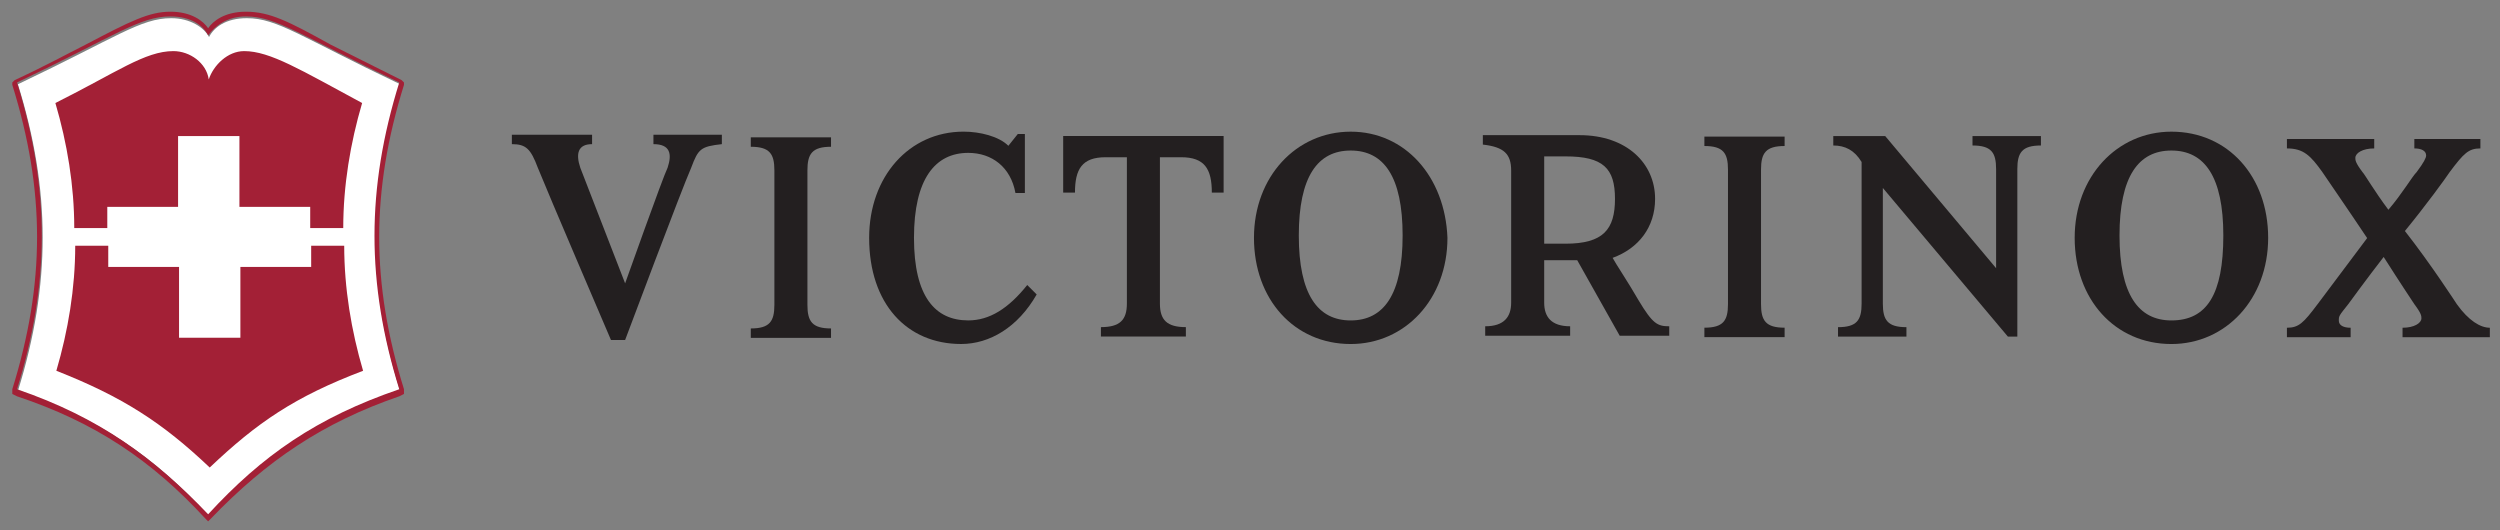 <?xml version="1.0" encoding="utf-8"?>
<!-- Generator: Adobe Illustrator 28.1.0, SVG Export Plug-In . SVG Version: 6.00 Build 0)  -->
<svg version="1.1" id="Layer_1" xmlns:serif="http://www.serif.com/"
	 xmlns="http://www.w3.org/2000/svg" xmlns:xlink="http://www.w3.org/1999/xlink" x="0px" y="0px" viewBox="0 0 441.5 93.6"
	 style="enable-background:new 0 0 441.5 93.6;" xml:space="preserve">
<rect x="0" y="0" width="441.5" height="93.6" fill="#808080" stroke="none"/>
<style type="text/css">
	.st0{fill:#231F20;}
	.st1{fill:#FFFFFF;}
	.st2{fill:#A32036;}
</style>
<g id="Victorinox_Logo" transform="matrix(4.167,0,0,4.167,0,0)">
	<g transform="matrix(1,0,0,1,125.544,43.18)">
		<path class="st0" d="M-68.3-29.6c-1.4,0-2.2-1.1-2.2-3.6s0.8-3.6,2.2-3.6c1.4,0,2.2,1.1,2.2,3.6S-66.9-29.6-68.3-29.6 M-68.3-37.6
			c-2.3,0-4.1,1.9-4.1,4.5c0,2.6,1.7,4.5,4.1,4.5c2.3,0,4.1-1.9,4.1-4.5C-64.3-35.7-66-37.6-68.3-37.6"/>
	</g>
	<g transform="matrix(1,0,0,1,140.344,48.528)">
		<path class="st0" d="M-74-38.2h-0.9v-3.7h0.9c1.6,0,2.1,0.5,2.1,1.8C-71.9-38.8-72.4-38.2-74-38.2 M-70.9-35.8
			c-0.4-0.7-1-1.6-1.1-1.8c1.1-0.4,1.8-1.3,1.8-2.5c0-1.5-1.2-2.7-3.2-2.7h-4.1v0.4c0.9,0.1,1.2,0.4,1.2,1.1v5.6c0,0.6-0.3,1-1.1,1
			v0.4l3.6,0v-0.4c-0.8,0-1.1-0.4-1.1-1v-1.8h1.4c0,0,0,0,0,0l1.8,3.2h2.1v-0.4C-70.1-34.7-70.3-34.8-70.9-35.8"/>
	</g>
	<g transform="matrix(1,0,0,1,103.435,45.679)">
		<path class="st0" d="M-59.9-33.6c-0.8,1-1.6,1.5-2.5,1.5c-1.4,0-2.3-1-2.3-3.5c0-2.5,0.9-3.6,2.3-3.6c1,0,1.8,0.6,2,1.7h0.4V-40
			h-0.3l-0.4,0.5c-0.4-0.4-1.2-0.6-1.9-0.6c-2.3,0-4,1.9-4,4.5c0,2.8,1.6,4.5,3.9,4.5c1.2,0,2.4-0.7,3.2-2.1L-59.9-33.6z"/>
	</g>
	<g transform="matrix(1,0,0,1,77.693,56.309)">
		<path class="st0" d="M-50-50.6v0.4c0.7,0,0.8,0.4,0.6,1c-0.2,0.4-1.8,4.9-1.8,4.9l-1.9-4.9c-0.2-0.6-0.1-1,0.5-1v-0.4l-3.4,0v0.4
			c0.6,0,0.8,0.2,1.1,1c0.4,1,3.1,7.3,3.1,7.3h0.6c0,0,2.4-6.4,2.8-7.3c0.3-0.8,0.4-0.9,1.3-1v-0.4L-50-50.6z"/>
	</g>
	<g transform="matrix(1,0,0,1,153.833,44.388)">
		<path class="st0" d="M-79.2-31.5c0,0.7,0.2,1,1,1v0.4l-3.4,0v-0.4c0.8,0,1-0.3,1-1c0,0,0-5.3,0-5.7c0-0.7-0.2-1-1-1v-0.4l3.4,0
			v0.4c-0.8,0-1,0.3-1,1L-79.2-31.5z"/>
	</g>
	<g transform="matrix(1,0,0,1,168.296,55.966)">
		<path class="st0" d="M-84.7-50.2v0.4c0.8,0,1,0.3,1,1v4.2l-4.7-5.6h-2.2v0.4c0.5,0,0.9,0.2,1.2,0.7v6c0,0.7-0.2,1-1,1v0.4h2.9
			v-0.4c-0.8,0-1-0.3-1-1V-48l5.3,6.3l0.4,0v-7.1c0-0.7,0.2-1,1-1v-0.4H-84.7z"/>
	</g>
	<g transform="matrix(1,0,0,1,85.919,53.62)">
		<path class="st0" d="M-53.1-46.4c0-0.7-0.2-1-1-1v-0.4l3.4,0v0.4c-0.8,0-1,0.3-1,1l0,5.7c0,0.7,0.2,1,1,1v0.4h-3.4v-0.4
			c0.8,0,1-0.3,1-1V-46.4z"/>
	</g>
	<g transform="matrix(1,0,0,1,105.858,55.964)">
		<path class="st0" d="M-60.8-50.2v2.4h0.5c0-1,0.3-1.5,1.3-1.5h0.9v6.2c0,0.7-0.3,1-1.1,1v0.4h3.6v-0.4c-0.8,0-1.1-0.3-1.1-1v-6.2
			h0.9c1,0,1.3,0.5,1.3,1.5h0.5v-2.4L-60.8-50.2z"/>
	</g>
	<g transform="matrix(1,0,0,1,182.126,43.18)">
		<path class="st0" d="M-90.1-29.6c-1.4,0-2.2-1.1-2.2-3.6s0.8-3.6,2.2-3.6s2.2,1.1,2.2,3.6S-88.6-29.6-90.1-29.6 M-90.1-37.6
			c-2.3,0-4.1,1.9-4.1,4.5c0,2.6,1.7,4.5,4.1,4.5c2.3,0,4.1-1.9,4.1-4.5C-86-35.7-87.7-37.6-90.1-37.6"/>
	</g>
	<g transform="matrix(1,0,0,1,201.721,44.39)">
		<path class="st0" d="M-97.6-31.5c0.5,0.7,1,1,1.4,1v0.4h-3.7v-0.4c0.5,0,0.8-0.2,0.8-0.4c0-0.1,0-0.2-0.3-0.6c0,0-0.6-0.9-1.3-2
			c-0.7,0.9-1.5,2-1.5,2c-0.4,0.5-0.4,0.5-0.4,0.7c0,0.2,0.2,0.3,0.5,0.3v0.4l-2.7,0v-0.4c0.5,0,0.7-0.2,1.3-1c0,0,1.2-1.6,2.1-2.8
			c-0.8-1.2-1.7-2.5-1.9-2.8c-0.5-0.7-0.8-1-1.5-1v-0.4l3.7,0v0.4c-0.5,0-0.8,0.2-0.8,0.4c0,0.1,0,0.2,0.3,0.6
			c0.1,0.1,0.5,0.8,1.1,1.6c0.6-0.7,1-1.4,1.2-1.6c0.3-0.4,0.4-0.6,0.4-0.7c0-0.2-0.2-0.3-0.5-0.3v-0.4l2.8,0v0.4
			c-0.5,0-0.7,0.2-1.3,1c-0.2,0.3-1,1.4-1.9,2.5C-98.7-33.2-97.6-31.5-97.6-31.5"/>
	</g>
	<g transform="matrix(1,0,0,1,60.259,63.471)">
		<path class="st1" d="M-43.3-59.9c-4.2-2-5.2-2.8-6.5-2.8c-0.9,0-1.4,0.4-1.6,0.8c-0.2-0.4-0.8-0.8-1.6-0.8c-1.3,0-2.3,0.8-6.5,2.8
			c1.4,4.5,1.4,8.5,0,13c3.5,1.2,5.8,2.8,8.1,5.3c2.3-2.4,4.6-4.1,8.1-5.3C-44.7-51.4-44.7-55.5-43.3-59.9"/>
	</g>
	<g transform="matrix(1,0,0,1,49.721,68.496)">
		<path class="st2" d="M-39.3-68c-0.9,0-1.4,0.4-1.6,0.7c-0.2-0.3-0.7-0.7-1.6-0.7c-0.9,0-1.7,0.4-3.6,1.4c-0.8,0.4-1.7,0.9-3,1.5
			l-0.1,0.1l0,0.1c1.4,4.5,1.4,8.4,0,12.9l0,0.2l0.2,0.1c3.3,1.1,5.7,2.7,8,5.2l0.1,0.1l0.1-0.1c2.4-2.5,4.8-4.1,8-5.2l0.2-0.1
			l0-0.2c-1.4-4.5-1.4-8.4,0-12.9l0-0.1l-0.1-0.1c-1.2-0.6-2.2-1.1-3-1.5C-37.5-67.6-38.3-68-39.3-68 M-39.3-67.8
			c1.3,0,2.3,0.8,6.5,2.8c-1.4,4.5-1.4,8.5,0,13c-3.5,1.2-5.8,2.8-8.1,5.3c-2.3-2.4-4.6-4.1-8.1-5.3c1.4-4.5,1.4-8.5,0-13
			c4.2-2,5.2-2.8,6.5-2.8c0.9,0,1.4,0.4,1.6,0.8C-40.6-67.4-40.1-67.8-39.3-67.8"/>
	</g>
	<g transform="matrix(1,0,0,1,56.347,36.266)">
		<path class="st2" d="M-41.8-26.6h-1.4v-0.9h-3v-3h-2.6v3h-3v0.9h-1.4c0-1.8-0.3-3.6-0.8-5.3c2.6-1.3,3.8-2.2,5-2.2
			c0.7,0,1.4,0.5,1.5,1.2c0.2-0.6,0.8-1.2,1.5-1.2c1.1,0,2.4,0.8,5,2.2C-41.5-30.2-41.8-28.4-41.8-26.6"/>
	</g>
	<g transform="matrix(1,0,0,1,47.088,49.614)">
		<path class="st2" d="M-38.2-29.8c-2-1.9-3.7-3-6.5-4.1c0.5-1.7,0.8-3.5,0.8-5.3h1.4v0.9l3,0v3h2.6v-3l3,0v-0.9h1.4
			c0,1.8,0.3,3.6,0.8,5.3C-34.6-32.8-36.2-31.7-38.2-29.8"/>
	</g>
</g>
</svg>
